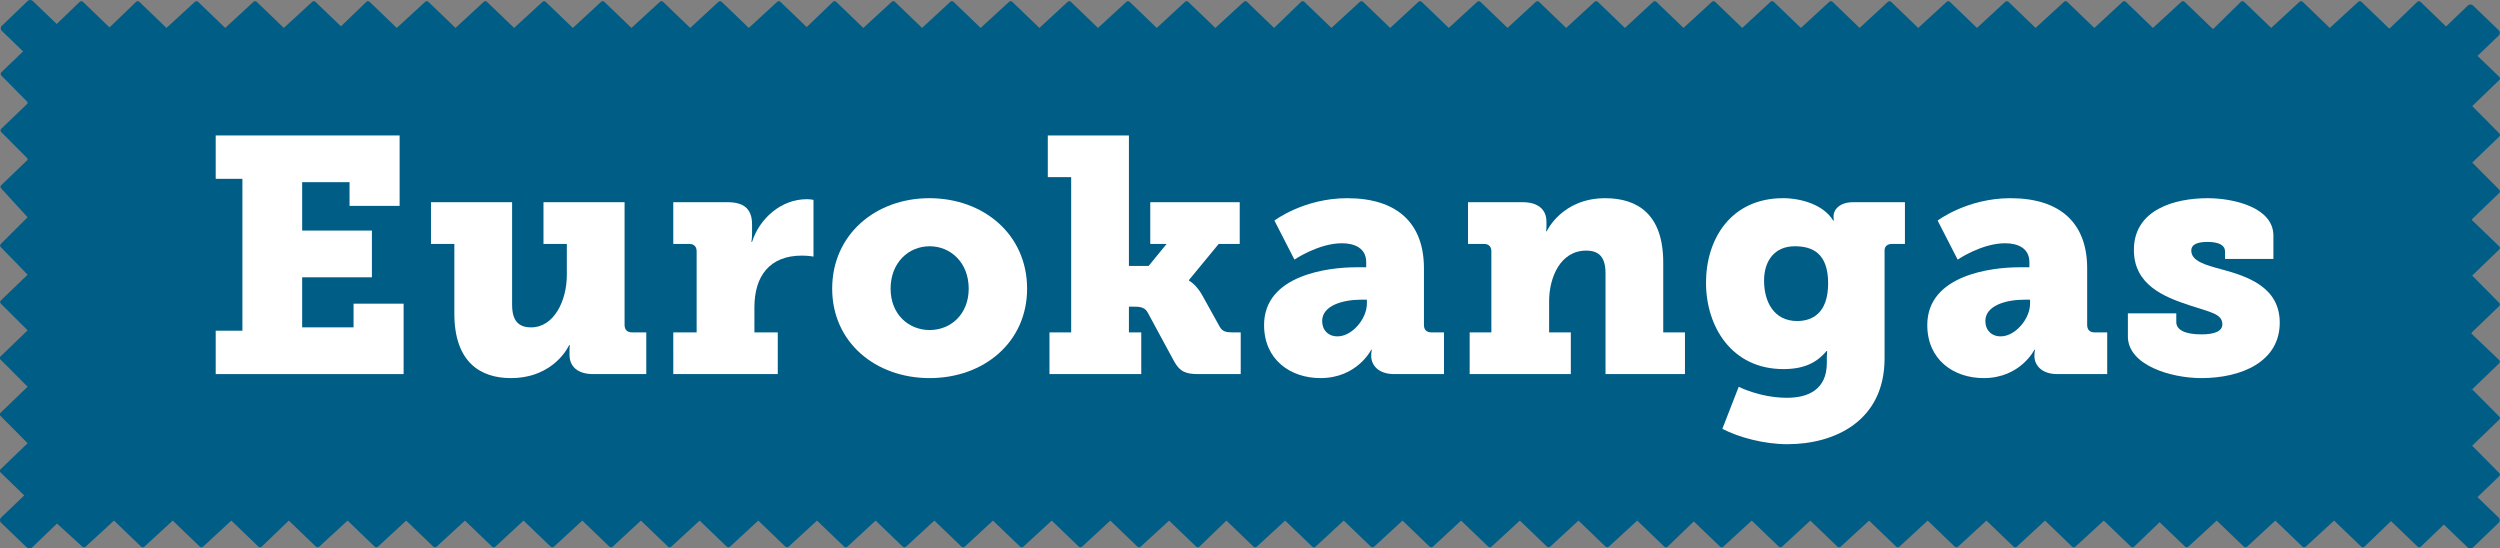 <?xml version="1.0" encoding="utf-8"?>
<!-- Generator: Adobe Illustrator 15.1.0, SVG Export Plug-In . SVG Version: 6.00 Build 0)  -->
<!DOCTYPE svg PUBLIC "-//W3C//DTD SVG 1.1//EN" "http://www.w3.org/Graphics/SVG/1.1/DTD/svg11.dtd">
<svg version="1.1" id="Layer_1" xmlns="http://www.w3.org/2000/svg" xmlns:xlink="http://www.w3.org/1999/xlink" x="0px" y="0px"
	 viewBox="0 0 290 63.624" enable-background="new 0 0 290 63.624" xml:space="preserve">
<rect x="0" y="0" width="290" height="63.624" fill="#808080" stroke="none"/>
<path fill="#005D86" d="M283.742,3.073l2.521-2.426c0.17-0.163,0.445-0.163,0.615,0l2.983,2.87c0.17,0.165,0.17,0.429,0,0.593
	l-2.467,2.374l2.524,2.431c0.107,0.102,0.107,0.268,0,0.369l-3.139,3.021l3.139,3.166c0.107,0.101,0.107,0.267,0,0.369l-3.139,3.021
	l3.139,3.149c0.107,0.102,0.107,0.268,0,0.369l-3.139,3.021c-0.056,0.134-0.02,0.146-0.01,0.155l3.139,3.021
	c0.108,0.102,0.108,0.268,0,0.37l-3.139,3.021l3.139,3.165c0.108,0.102,0.108,0.267,0,0.37l-3.139,3.021l-0.094,0.168l3.232,3.081
	c0.108,0.102,0.108,0.267,0,0.37l-3.139,3.021l3.139,3.149c0.108,0.102,0.108,0.268,0,0.37l-3.139,3.021l3.139,3.165
	c0.108,0.102,0.108,0.268,0,0.371l-2.525,2.429l2.468,2.374c0.169,0.164,0.169,0.428,0,0.592l-2.984,2.871
	c-0.17,0.162-0.444,0.162-0.614,0l-2.765-2.66l-2.666,2.563c-0.106,0.103-0.278,0.103-0.384,0l-3.079-2.962l-3.079,2.962
	c-0.107,0.103-0.277,0.103-0.384,0l-3.142-3.021l-3.289,3.021c-0.107,0.103-0.278,0.103-0.385,0l-3.141-3.021l-3.272,3.021
	c-0.107,0.103-0.278,0.103-0.385,0l-3.14-3.021l-3.291,3.021c-0.104,0.103-0.278,0.103-0.384,0l-2.952-2.838l-2.95,2.838
	c-0.104,0.103-0.279,0.103-0.385,0l-3.139-3.021l-3.291,3.021c-0.105,0.103-0.277,0.103-0.385,0l-3.14-3.021l-3.272,3.021
	c-0.105,0.103-0.28,0.103-0.386,0l-3.14-3.021l-3.289,3.021c-0.106,0.103-0.277,0.103-0.386,0l-3.14-3.021l-3.273,3.021
	c-0.106,0.103-0.279,0.103-0.385,0l-3.139-3.021l-3.291,3.021c-0.105,0.103-0.277,0.103-0.385,0l-3.139-3.021l-3.273,3.021
	c-0.106,0.103-0.278,0.103-0.386,0l-3.139-3.021l-3.291,3.021c-0.105,0.103-0.277,0.103-0.383,0l-3.044-2.926l-3.041,2.926
	c-0.105,0.103-0.278,0.103-0.386,0l-3.139-3.021l-3.29,3.021c-0.106,0.103-0.277,0.103-0.384,0l-3.142-3.021l-3.272,3.021
	c-0.105,0.103-0.278,0.103-0.385,0l-3.14-3.021l-3.29,3.021c-0.105,0.103-0.278,0.103-0.383,0l-3.143-3.021l-3.272,3.021
	c-0.105,0.103-0.278,0.103-0.385,0l-3.14-3.021l-3.291,3.021c-0.105,0.103-0.276,0.103-0.383,0l-3.141-3.021l-3.273,3.021
	c-0.105,0.103-0.278,0.103-0.386,0l-3.139-3.021l-3.29,3.021c-0.105,0.103-0.277,0.103-0.384,0l-3.141-3.021l-3.126,3.021
	c-0.106,0.103-0.278,0.103-0.384,0l-3.14-3.021l-3.29,3.021c-0.106,0.103-0.278,0.103-0.384,0l-3.141-3.021l-3.273,3.021
	c-0.105,0.103-0.278,0.103-0.384,0l-3.14-3.021l-3.291,3.021c-0.105,0.103-0.278,0.103-0.384,0l-3.141-3.021l-3.272,3.021
	c-0.106,0.103-0.278,0.103-0.384,0l-3.142-3.021l-3.29,3.021c-0.106,0.103-0.277,0.103-0.384,0l-3.14-3.021l-3.273,3.021
	c-0.106,0.103-0.278,0.103-0.384,0l-3.141-3.021l-3.291,3.021c-0.105,0.103-0.277,0.103-0.384,0l-3.14-3.021l-3.276,3.021
	c-0.107,0.103-0.278,0.103-0.385,0l-3.14-3.021l-3.29,3.021c-0.106,0.103-0.278,0.103-0.384,0l-3.139-3.021l-3.274,3.021
	c-0.106,0.103-0.278,0.103-0.384,0l-3.141-3.021l-3.29,3.021c-0.106,0.103-0.278,0.103-0.384,0l-3.142-3.021l-3.272,3.021
	c-0.106,0.103-0.278,0.103-0.384,0l-3.14-3.021l-3.29,3.021c-0.106,0.103-0.278,0.103-0.385,0l-3.14-3.021l-3.274,3.021
	c-0.106,0.103-0.278,0.103-0.384,0l-3.141-3.021l-3.29,3.021c-0.106,0.103-0.278,0.103-0.385,0l-3.146-3.021l-3.141,3.021
	c-0.105,0.103-0.278,0.103-0.384,0l-3.141-3.021l-3.273,3.021c-0.106,0.103-0.278,0.103-0.384,0l-3.141-3.021l-3.29,3.021
	c-0.106,0.103-0.277,0.103-0.384,0l-3.14-3.021l-3.29,3.021c-0.106,0.103-0.278,0.103-0.385,0l-2.939-2.679l-2.886,2.776
	c-0.17,0.162-0.445,0.162-0.615,0l-2.984-2.871c-0.171-0.165-0.171-0.428,0-0.592l2.688-2.576l-2.748-2.661
	c-0.105-0.103-0.105-0.267,0-0.37l3.141-3.021l-3.141-3.165c-0.105-0.102-0.105-0.268,0-0.369l3.141-3.022l-3.141-3.147
	c-0.105-0.103-0.105-0.268,0-0.371l3.141-3.021l-3.108-3.096c-0.106-0.101-0.106-0.268,0-0.369l3.105-2.988l-3.105-3.199
	c-0.106-0.101-0.106-0.267,0-0.369l3.104-3.099l-3.061-3.343c-0.107-0.103-0.107-0.268,0-0.369l3.057-2.943v-0.161l-3.057-3.066
	c-0.107-0.103-0.107-0.268,0-0.37l3.056-2.94v-0.166L0.156,8.759c-0.107-0.103-0.107-0.268,0-0.369l2.526-2.43L0.214,3.585
	c-0.17-0.163-0.17-0.429,0-0.591l2.984-2.871c0.169-0.164,0.445-0.164,0.614,0l2.765,2.66l2.666-2.565
	c0.106-0.102,0.279-0.102,0.384,0l3.08,2.962l3.078-2.962c0.106-0.102,0.279-0.102,0.384,0l3.142,3.022l3.29-3.022
	c0.105-0.102,0.278-0.102,0.383,0l3.141,3.022l3.273-3.022c0.106-0.102,0.277-0.102,0.384,0l3.141,3.022l3.291-3.022
	c0.106-0.102,0.278-0.102,0.383,0l2.952,2.839l2.95-2.839c0.107-0.102,0.279-0.102,0.385,0l3.139,3.022l3.291-3.022
	c0.106-0.102,0.278-0.102,0.385,0l3.139,3.022l3.273-3.022c0.106-0.102,0.279-0.102,0.384,0l3.142,3.022l3.289-3.022
	c0.106-0.102,0.278-0.102,0.384,0l3.142,3.022l3.273-3.022c0.107-0.102,0.278-0.102,0.384,0l3.141,3.022l3.291-3.022
	c0.105-0.102,0.278-0.102,0.384,0l3.14,3.022l3.273-3.022c0.106-0.102,0.279-0.102,0.384,0L86.86,3.24l3.29-3.022
	c0.106-0.102,0.279-0.102,0.384,0l3.043,2.927l3.042-2.927c0.105-0.102,0.278-0.102,0.385,0l3.14,3.022l3.29-3.022
	c0.106-0.102,0.278-0.102,0.384,0l3.141,3.022l3.272-3.022c0.106-0.102,0.278-0.102,0.384,0l3.14,3.022l3.291-3.022
	c0.106-0.102,0.278-0.102,0.384,0l3.14,3.022l3.273-3.022c0.106-0.102,0.278-0.102,0.384,0l3.14,3.022l3.29-3.022
	c0.106-0.102,0.278-0.102,0.385,0l3.14,3.022l3.274-3.022c0.105-0.102,0.278-0.102,0.384,0l3.14,3.022l3.291-3.022
	c0.106-0.102,0.278-0.102,0.384,0l3.14,3.022l3.126-3.022c0.105-0.102,0.278-0.102,0.385,0l3.14,3.022l3.29-3.022
	c0.105-0.102,0.278-0.102,0.385,0l3.14,3.022l3.274-3.022c0.105-0.102,0.278-0.102,0.384,0l3.14,3.022l3.29-3.022
	c0.106-0.102,0.278-0.102,0.385,0l3.14,3.022l3.273-3.022c0.106-0.102,0.277-0.102,0.385,0l3.14,3.022l3.289-3.022
	c0.106-0.102,0.278-0.102,0.386,0l3.14,3.022l3.273-3.022c0.106-0.102,0.278-0.102,0.386,0l3.139,3.022l3.289-3.022
	c0.106-0.102,0.278-0.102,0.385,0l3.141,3.022l3.275-3.022c0.106-0.102,0.279-0.102,0.385,0l3.142,3.022l3.289-3.022
	c0.105-0.102,0.277-0.102,0.384,0l3.14,3.022l3.274-3.022c0.104-0.102,0.278-0.102,0.384,0l3.14,3.022l3.29-3.022
	c0.106-0.102,0.278-0.102,0.386,0l3.139,3.022l3.273-3.022c0.106-0.102,0.278-0.102,0.385,0l3.14,3.022l3.29-3.022
	c0.106-0.102,0.277-0.102,0.384,0l3.141,3.022l3.273-3.022c0.106-0.102,0.278-0.102,0.385,0l3.14,3.022l3.29-3.022
	c0.106-0.102,0.278-0.102,0.386,0l3.14,3.022l0.162,0.133l3.215-3.155c0.106-0.102,0.278-0.102,0.385,0l3.14,3.022l3.273-3.022
	c0.105-0.102,0.277-0.102,0.385,0l3.14,3.022l3.29-3.022c0.106-0.102,0.277-0.102,0.385,0l3.14,3.022
	c0.125,0.082,0.149,0.037,0.188,0l3.142-3.022c0.105-0.102,0.277-0.102,0.384,0L283.742,3.073z"/>
<polygon fill-rule="evenodd" clip-rule="evenodd" fill="#FFFFFF" points="25.022,43.395 46.818,43.395 46.818,35.226 41.013,35.226 
	41.013,37.973 35.05,37.973 35.05,32.167 43.141,32.167 43.141,26.746 35.05,26.746 35.05,21.132 40.547,21.132 40.547,23.881 
	46.355,23.881 46.355,15.712 25.022,15.712 25.022,20.744 28.119,20.744 28.119,38.361 25.022,38.361 "/>
<path fill-rule="evenodd" clip-rule="evenodd" fill="#FFFFFF" d="M52.705,36.387c0,5.615,3.02,7.472,6.544,7.472
	c5.109,0,6.775-3.833,6.775-3.833h0.077c0,0-0.038,0.311-0.038,0.581v0.543c0,1.355,0.929,2.245,2.749,2.245h6.156v-4.84h-1.665
	c-0.543,0-0.852-0.309-0.852-0.851V23.456h-9.407v4.838h2.709v3.601c0,3.021-1.51,6.08-4.143,6.08c-1.471,0-2.206-0.774-2.206-2.633
	V23.456h-9.41v4.838h2.711V36.387z"/>
<path fill-rule="evenodd" clip-rule="evenodd" fill="#FFFFFF" d="M78.103,43.395h12.119v-4.839h-2.71v-2.904
	c0-3.64,1.781-6.001,5.497-6.001c0.814,0,1.356,0.116,1.356,0.116v-6.582c0,0-0.387-0.078-0.776-0.078
	c-2.98,0-5.497,2.246-6.35,4.956h-0.076c0,0,0.076-0.389,0.076-1.007v-1.044c0-1.821-1.005-2.556-2.826-2.556h-6.311v4.84h1.858
	c0.542,0,0.851,0.31,0.851,0.852v9.409h-2.709V43.395z"/>
<path fill-rule="evenodd" clip-rule="evenodd" fill="#FFFFFF" d="M96.533,33.483c0,6.234,5.033,10.376,11.305,10.376
	s11.306-4.143,11.306-10.376c0-6.272-5.033-10.493-11.344-10.493C101.566,22.99,96.533,27.21,96.533,33.483 M103.309,33.483
	c0-3.02,2.091-4.917,4.53-4.917s4.531,1.897,4.531,4.917c0,2.981-2.092,4.801-4.531,4.801S103.309,36.464,103.309,33.483"/>
<path fill-rule="evenodd" clip-rule="evenodd" fill="#FFFFFF" d="M121.738,43.395h10.648v-4.839h-1.432v-2.982h0.58
	c0.504,0,1.24,0,1.587,0.658l3.059,5.653c0.697,1.278,1.433,1.51,2.865,1.51h4.878v-4.839h-0.968c-0.774,0-1.161-0.117-1.472-0.659
	l-1.974-3.562c-0.736-1.355-1.587-1.781-1.587-1.781v-0.077l3.446-4.182h2.44v-4.84h-10.377v4.84h1.897l-2.091,2.556h-2.283V15.712
	h-9.409v4.839h2.71v18.004h-2.517V43.395z"/>
<path fill-rule="evenodd" clip-rule="evenodd" fill="#FFFFFF" d="M146.632,37.703c0,4.027,3.059,6.156,6.544,6.156
	c4.258,0,5.886-3.29,5.886-3.29h0.076c0,0-0.076,0.271-0.076,0.619v0.116c0,0.968,0.734,2.091,2.67,2.091h5.771v-4.839h-1.473
	c-0.542,0-0.852-0.31-0.852-0.853v-6.581c0-5.227-3.097-8.132-8.905-8.132c-5.033,0-8.441,2.595-8.441,2.595l2.323,4.528
	c0,0,2.789-1.896,5.499-1.896c1.51,0,2.826,0.58,2.826,2.207v0.58h-1.201C154.183,31.004,146.632,31.856,146.632,37.703
	 M153.37,37.239c0-1.782,2.361-2.478,4.569-2.478h0.619v0.465c0,1.742-1.703,3.793-3.407,3.793
	C154.066,39.019,153.37,38.284,153.37,37.239"/>
<path fill-rule="evenodd" clip-rule="evenodd" fill="#FFFFFF" d="M170.483,43.395h11.732v-4.839h-2.517v-3.602
	c0-2.787,1.315-5.884,4.298-5.884c1.509,0,2.245,0.774,2.245,2.633v11.692h9.214v-4.839h-2.518v-8.093
	c0-5.613-2.979-7.472-6.734-7.472c-5.035,0-6.777,3.833-6.777,3.833h-0.077c0,0,0.039-0.271,0.039-0.464v-0.658
	c0-1.356-0.929-2.247-2.748-2.247h-6.352v4.84h1.859c0.542,0,0.852,0.31,0.852,0.852v9.409h-2.517V43.395z"/>
<path fill-rule="evenodd" clip-rule="evenodd" fill="#FFFFFF" d="M201.69,44.866l-1.897,4.879c1.936,1.007,4.878,1.782,7.55,1.782
	c5.459,0,11.267-2.672,11.267-9.952V29.03c0-0.464,0.349-0.735,0.853-0.735h1.51v-4.839h-6.04c-1.51,0-2.245,0.852-2.245,1.625
	c0,0.193,0.037,0.504,0.037,0.504h-0.076c-1.123-1.859-3.756-2.595-5.81-2.595c-6.039,0-8.942,4.724-8.942,9.795
	c0,5.111,2.98,10.029,8.982,10.029c2.323,0,3.833-0.698,4.994-2.092h0.078c0,0-0.039,0.504-0.039,0.736v0.658
	c0,3.098-2.207,4.027-4.607,4.027C204.168,46.144,201.69,44.866,201.69,44.866 M208.465,37.239c-2.672,0-3.834-2.208-3.834-4.685
	c0-2.284,1.201-3.988,3.562-3.988c2.013,0,3.87,0.773,3.87,4.298C212.064,36.348,210.207,37.239,208.465,37.239"/>
<path fill-rule="evenodd" clip-rule="evenodd" fill="#FFFFFF" d="M223.564,37.703c0,4.027,3.059,6.156,6.544,6.156
	c4.259,0,5.885-3.29,5.885-3.29h0.077c0,0-0.077,0.271-0.077,0.619v0.116c0,0.968,0.736,2.091,2.672,2.091h5.77v-4.839h-1.472
	c-0.541,0-0.852-0.31-0.852-0.853v-6.581c0-5.227-3.099-8.132-8.904-8.132c-5.035,0-8.442,2.595-8.442,2.595l2.322,4.528
	c0,0,2.789-1.896,5.5-1.896c1.509,0,2.824,0.58,2.824,2.207v0.58h-1.199C231.115,31.004,223.564,31.856,223.564,37.703
	 M230.301,37.239c0-1.782,2.361-2.478,4.569-2.478h0.618v0.465c0,1.742-1.703,3.793-3.405,3.793
	C230.999,39.019,230.301,38.284,230.301,37.239"/>
<path fill-rule="evenodd" clip-rule="evenodd" fill="#FFFFFF" d="M246.833,39.02c0,3.33,4.957,4.839,8.519,4.839
	c4.723,0,9.098-1.934,9.098-6.427c0-4.143-3.756-5.382-6.774-6.195c-1.896-0.502-3.486-0.968-3.486-2.167
	c0-0.774,0.814-1.007,1.897-1.007c1.433,0,2.015,0.464,2.015,1.083v0.891h5.613v-2.709c0-3.253-4.567-4.337-7.628-4.337
	c-3.832,0-8.556,1.317-8.556,6.001c0,4.027,3.446,5.421,6.351,6.39c2.554,0.851,3.91,1.007,3.91,2.245
	c0,0.774-0.853,1.161-2.439,1.161c-1.935,0-2.904-0.541-2.904-1.433v-1.007h-5.614V39.02z"/>
</svg>
